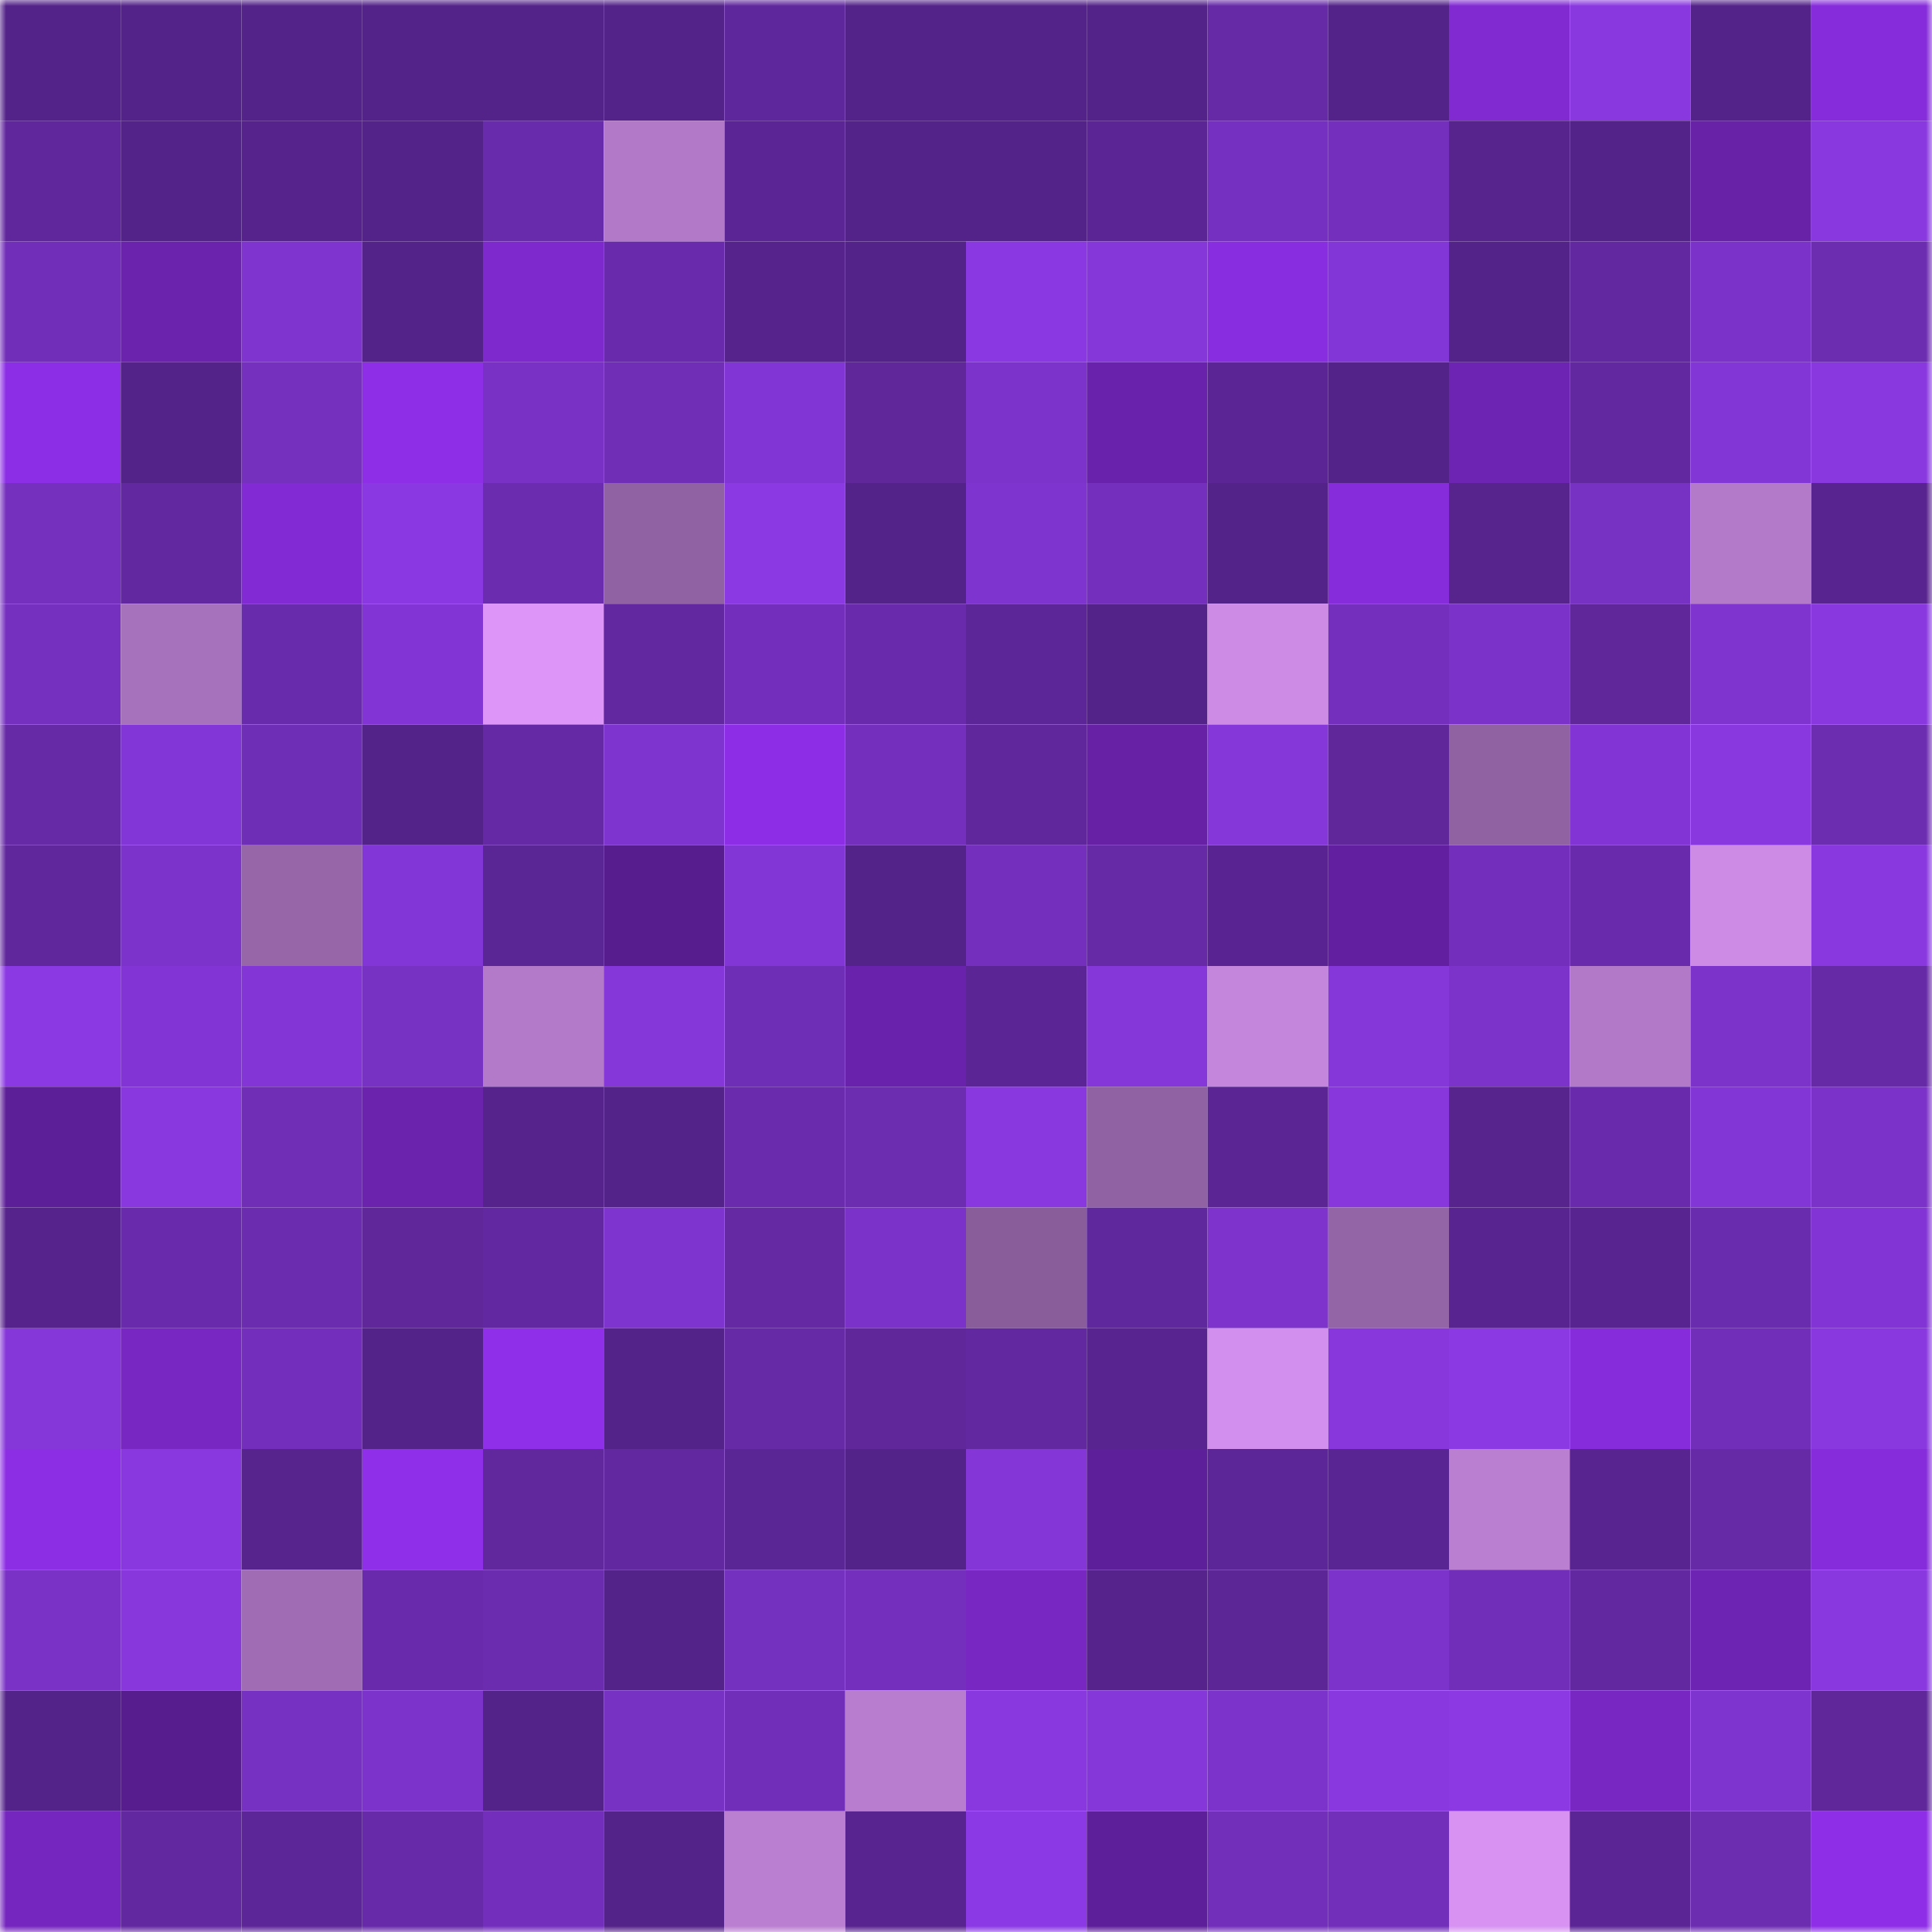 <svg viewBox="0 0 160 160" fill="none" role="img" xmlns="http://www.w3.org/2000/svg" width="240" height="240" name="farcaster%2Csurfvo"><title>farcaster,surfvo</title><mask id="1097314200" mask-type="alpha" maskUnits="userSpaceOnUse" x="0" y="0" width="160" height="160"><rect width="160" height="160" fill="#FFFFFF"></rect></mask><g mask="url(#1097314200)"><rect x="0" y="0" width="10" height="10" fill="#542389"></rect><rect x="10" y="0" width="10" height="10" fill="#542389"></rect><rect x="20" y="0" width="10" height="10" fill="#542389"></rect><rect x="30" y="0" width="10" height="10" fill="#542389"></rect><rect x="40" y="0" width="10" height="10" fill="#542389"></rect><rect x="50" y="0" width="10" height="10" fill="#542389"></rect><rect x="60" y="0" width="10" height="10" fill="#5f279c"></rect><rect x="70" y="0" width="10" height="10" fill="#542389"></rect><rect x="80" y="0" width="10" height="10" fill="#542389"></rect><rect x="90" y="0" width="10" height="10" fill="#542389"></rect><rect x="100" y="0" width="10" height="10" fill="#662aa7"></rect><rect x="110" y="0" width="10" height="10" fill="#542389"></rect><rect x="120" y="0" width="10" height="10" fill="#812ad2"></rect><rect x="130" y="0" width="10" height="10" fill="#8938df"></rect><rect x="140" y="0" width="10" height="10" fill="#542389"></rect><rect x="150" y="0" width="10" height="10" fill="#862cdb"></rect><rect x="0" y="10" width="10" height="10" fill="#60279d"></rect><rect x="10" y="10" width="10" height="10" fill="#542389"></rect><rect x="20" y="10" width="10" height="10" fill="#56238d"></rect><rect x="30" y="10" width="10" height="10" fill="#542389"></rect><rect x="40" y="10" width="10" height="10" fill="#682bab"></rect><rect x="50" y="10" width="10" height="10" fill="#b279c8"></rect><rect x="60" y="10" width="10" height="10" fill="#5b2595"></rect><rect x="70" y="10" width="10" height="10" fill="#542389"></rect><rect x="80" y="10" width="10" height="10" fill="#542389"></rect><rect x="90" y="10" width="10" height="10" fill="#5b2595"></rect><rect x="100" y="10" width="10" height="10" fill="#7630c1"></rect><rect x="110" y="10" width="10" height="10" fill="#742fbd"></rect><rect x="120" y="10" width="10" height="10" fill="#57248e"></rect><rect x="130" y="10" width="10" height="10" fill="#542389"></rect><rect x="140" y="10" width="10" height="10" fill="#6722a8"></rect><rect x="150" y="10" width="10" height="10" fill="#8938df"></rect><rect x="0" y="20" width="10" height="10" fill="#712eb9"></rect><rect x="10" y="20" width="10" height="10" fill="#6b23ae"></rect><rect x="20" y="20" width="10" height="10" fill="#7f34cf"></rect><rect x="30" y="20" width="10" height="10" fill="#542389"></rect><rect x="40" y="20" width="10" height="10" fill="#7e29cd"></rect><rect x="50" y="20" width="10" height="10" fill="#692bac"></rect><rect x="60" y="20" width="10" height="10" fill="#55238b"></rect><rect x="70" y="20" width="10" height="10" fill="#542389"></rect><rect x="80" y="20" width="10" height="10" fill="#8a39e2"></rect><rect x="90" y="20" width="10" height="10" fill="#8537da"></rect><rect x="100" y="20" width="10" height="10" fill="#892de0"></rect><rect x="110" y="20" width="10" height="10" fill="#8336d7"></rect><rect x="120" y="20" width="10" height="10" fill="#542389"></rect><rect x="130" y="20" width="10" height="10" fill="#6228a0"></rect><rect x="140" y="20" width="10" height="10" fill="#7a32c8"></rect><rect x="150" y="20" width="10" height="10" fill="#6d2db1"></rect><rect x="0" y="30" width="10" height="10" fill="#8c2ee5"></rect><rect x="10" y="30" width="10" height="10" fill="#542389"></rect><rect x="20" y="30" width="10" height="10" fill="#7530be"></rect><rect x="30" y="30" width="10" height="10" fill="#8e2ee7"></rect><rect x="40" y="30" width="10" height="10" fill="#7831c4"></rect><rect x="50" y="30" width="10" height="10" fill="#702eb7"></rect><rect x="60" y="30" width="10" height="10" fill="#8135d4"></rect><rect x="70" y="30" width="10" height="10" fill="#5f279a"></rect><rect x="80" y="30" width="10" height="10" fill="#7c33cb"></rect><rect x="90" y="30" width="10" height="10" fill="#6922ab"></rect><rect x="100" y="30" width="10" height="10" fill="#5b2595"></rect><rect x="110" y="30" width="10" height="10" fill="#542389"></rect><rect x="120" y="30" width="10" height="10" fill="#6d24b2"></rect><rect x="130" y="30" width="10" height="10" fill="#6228a0"></rect><rect x="140" y="30" width="10" height="10" fill="#8336d6"></rect><rect x="150" y="30" width="10" height="10" fill="#8938df"></rect><rect x="0" y="40" width="10" height="10" fill="#7530be"></rect><rect x="10" y="40" width="10" height="10" fill="#6228a0"></rect><rect x="20" y="40" width="10" height="10" fill="#822bd5"></rect><rect x="30" y="40" width="10" height="10" fill="#8a39e2"></rect><rect x="40" y="40" width="10" height="10" fill="#6b2caf"></rect><rect x="50" y="40" width="10" height="10" fill="#9162a3"></rect><rect x="60" y="40" width="10" height="10" fill="#8b39e3"></rect><rect x="70" y="40" width="10" height="10" fill="#542389"></rect><rect x="80" y="40" width="10" height="10" fill="#7e34cf"></rect><rect x="90" y="40" width="10" height="10" fill="#742fbd"></rect><rect x="100" y="40" width="10" height="10" fill="#542389"></rect><rect x="110" y="40" width="10" height="10" fill="#862cdb"></rect><rect x="120" y="40" width="10" height="10" fill="#57248e"></rect><rect x="130" y="40" width="10" height="10" fill="#7731c3"></rect><rect x="140" y="40" width="10" height="10" fill="#b47aca"></rect><rect x="150" y="40" width="10" height="10" fill="#58248f"></rect><rect x="0" y="50" width="10" height="10" fill="#7530c0"></rect><rect x="10" y="50" width="10" height="10" fill="#a772bc"></rect><rect x="20" y="50" width="10" height="10" fill="#682bab"></rect><rect x="30" y="50" width="10" height="10" fill="#8235d4"></rect><rect x="40" y="50" width="10" height="10" fill="#dd96f8"></rect><rect x="50" y="50" width="10" height="10" fill="#6228a0"></rect><rect x="60" y="50" width="10" height="10" fill="#732fbc"></rect><rect x="70" y="50" width="10" height="10" fill="#692bac"></rect><rect x="80" y="50" width="10" height="10" fill="#5d2698"></rect><rect x="90" y="50" width="10" height="10" fill="#542389"></rect><rect x="100" y="50" width="10" height="10" fill="#cd8be6"></rect><rect x="110" y="50" width="10" height="10" fill="#742fbd"></rect><rect x="120" y="50" width="10" height="10" fill="#7b32c9"></rect><rect x="130" y="50" width="10" height="10" fill="#5f279a"></rect><rect x="140" y="50" width="10" height="10" fill="#7f34cf"></rect><rect x="150" y="50" width="10" height="10" fill="#8938df"></rect><rect x="0" y="60" width="10" height="10" fill="#662aa6"></rect><rect x="10" y="60" width="10" height="10" fill="#8336d7"></rect><rect x="20" y="60" width="10" height="10" fill="#6f2eb6"></rect><rect x="30" y="60" width="10" height="10" fill="#542389"></rect><rect x="40" y="60" width="10" height="10" fill="#6529a5"></rect><rect x="50" y="60" width="10" height="10" fill="#7e34ce"></rect><rect x="60" y="60" width="10" height="10" fill="#8d2ee6"></rect><rect x="70" y="60" width="10" height="10" fill="#742fbd"></rect><rect x="80" y="60" width="10" height="10" fill="#60279d"></rect><rect x="90" y="60" width="10" height="10" fill="#6621a5"></rect><rect x="100" y="60" width="10" height="10" fill="#8537da"></rect><rect x="110" y="60" width="10" height="10" fill="#5f279a"></rect><rect x="120" y="60" width="10" height="10" fill="#9062a2"></rect><rect x="130" y="60" width="10" height="10" fill="#8235d4"></rect><rect x="140" y="60" width="10" height="10" fill="#8938e0"></rect><rect x="150" y="60" width="10" height="10" fill="#6d2db1"></rect><rect x="0" y="70" width="10" height="10" fill="#60279c"></rect><rect x="10" y="70" width="10" height="10" fill="#7c33cb"></rect><rect x="20" y="70" width="10" height="10" fill="#9666a8"></rect><rect x="30" y="70" width="10" height="10" fill="#8336d7"></rect><rect x="40" y="70" width="10" height="10" fill="#5a2594"></rect><rect x="50" y="70" width="10" height="10" fill="#571d8e"></rect><rect x="60" y="70" width="10" height="10" fill="#8336d6"></rect><rect x="70" y="70" width="10" height="10" fill="#542389"></rect><rect x="80" y="70" width="10" height="10" fill="#742fbd"></rect><rect x="90" y="70" width="10" height="10" fill="#662aa6"></rect><rect x="100" y="70" width="10" height="10" fill="#592491"></rect><rect x="110" y="70" width="10" height="10" fill="#6220a0"></rect><rect x="120" y="70" width="10" height="10" fill="#732fbc"></rect><rect x="130" y="70" width="10" height="10" fill="#692bac"></rect><rect x="140" y="70" width="10" height="10" fill="#cd8be6"></rect><rect x="150" y="70" width="10" height="10" fill="#8938df"></rect><rect x="0" y="80" width="10" height="10" fill="#8b39e3"></rect><rect x="10" y="80" width="10" height="10" fill="#8235d4"></rect><rect x="20" y="80" width="10" height="10" fill="#8336d5"></rect><rect x="30" y="80" width="10" height="10" fill="#7731c3"></rect><rect x="40" y="80" width="10" height="10" fill="#b37ac9"></rect><rect x="50" y="80" width="10" height="10" fill="#8537da"></rect><rect x="60" y="80" width="10" height="10" fill="#6f2eb6"></rect><rect x="70" y="80" width="10" height="10" fill="#6922ab"></rect><rect x="80" y="80" width="10" height="10" fill="#5b2595"></rect><rect x="90" y="80" width="10" height="10" fill="#8537da"></rect><rect x="100" y="80" width="10" height="10" fill="#c485dc"></rect><rect x="110" y="80" width="10" height="10" fill="#8537da"></rect><rect x="120" y="80" width="10" height="10" fill="#7b33c9"></rect><rect x="130" y="80" width="10" height="10" fill="#b279c8"></rect><rect x="140" y="80" width="10" height="10" fill="#7c33ca"></rect><rect x="150" y="80" width="10" height="10" fill="#662aa6"></rect><rect x="0" y="90" width="10" height="10" fill="#5d1f98"></rect><rect x="10" y="90" width="10" height="10" fill="#8938df"></rect><rect x="20" y="90" width="10" height="10" fill="#6f2eb5"></rect><rect x="30" y="90" width="10" height="10" fill="#6b23ae"></rect><rect x="40" y="90" width="10" height="10" fill="#55238b"></rect><rect x="50" y="90" width="10" height="10" fill="#542389"></rect><rect x="60" y="90" width="10" height="10" fill="#6a2cad"></rect><rect x="70" y="90" width="10" height="10" fill="#6d2db1"></rect><rect x="80" y="90" width="10" height="10" fill="#8838de"></rect><rect x="90" y="90" width="10" height="10" fill="#9162a3"></rect><rect x="100" y="90" width="10" height="10" fill="#5b2594"></rect><rect x="110" y="90" width="10" height="10" fill="#8737dc"></rect><rect x="120" y="90" width="10" height="10" fill="#57248e"></rect><rect x="130" y="90" width="10" height="10" fill="#692bac"></rect><rect x="140" y="90" width="10" height="10" fill="#8236d5"></rect><rect x="150" y="90" width="10" height="10" fill="#7b32c8"></rect><rect x="0" y="100" width="10" height="10" fill="#56238c"></rect><rect x="10" y="100" width="10" height="10" fill="#692bac"></rect><rect x="20" y="100" width="10" height="10" fill="#6c2cb0"></rect><rect x="30" y="100" width="10" height="10" fill="#5f279a"></rect><rect x="40" y="100" width="10" height="10" fill="#6228a1"></rect><rect x="50" y="100" width="10" height="10" fill="#7e34ce"></rect><rect x="60" y="100" width="10" height="10" fill="#6429a3"></rect><rect x="70" y="100" width="10" height="10" fill="#7b32c8"></rect><rect x="80" y="100" width="10" height="10" fill="#895d9a"></rect><rect x="90" y="100" width="10" height="10" fill="#60289d"></rect><rect x="100" y="100" width="10" height="10" fill="#7d33cc"></rect><rect x="110" y="100" width="10" height="10" fill="#9364a6"></rect><rect x="120" y="100" width="10" height="10" fill="#58248f"></rect><rect x="130" y="100" width="10" height="10" fill="#58248f"></rect><rect x="140" y="100" width="10" height="10" fill="#6a2cae"></rect><rect x="150" y="100" width="10" height="10" fill="#8235d4"></rect><rect x="0" y="110" width="10" height="10" fill="#8537d9"></rect><rect x="10" y="110" width="10" height="10" fill="#7827c3"></rect><rect x="20" y="110" width="10" height="10" fill="#732fbc"></rect><rect x="30" y="110" width="10" height="10" fill="#542389"></rect><rect x="40" y="110" width="10" height="10" fill="#902fea"></rect><rect x="50" y="110" width="10" height="10" fill="#542389"></rect><rect x="60" y="110" width="10" height="10" fill="#662aa7"></rect><rect x="70" y="110" width="10" height="10" fill="#5f279a"></rect><rect x="80" y="110" width="10" height="10" fill="#61289f"></rect><rect x="90" y="110" width="10" height="10" fill="#58248f"></rect><rect x="100" y="110" width="10" height="10" fill="#d38fed"></rect><rect x="110" y="110" width="10" height="10" fill="#8737dc"></rect><rect x="120" y="110" width="10" height="10" fill="#8b39e3"></rect><rect x="130" y="110" width="10" height="10" fill="#862cdb"></rect><rect x="140" y="110" width="10" height="10" fill="#712eb9"></rect><rect x="150" y="110" width="10" height="10" fill="#8938df"></rect><rect x="0" y="120" width="10" height="10" fill="#8c2ee4"></rect><rect x="10" y="120" width="10" height="10" fill="#8938df"></rect><rect x="20" y="120" width="10" height="10" fill="#57248e"></rect><rect x="30" y="120" width="10" height="10" fill="#8f2fea"></rect><rect x="40" y="120" width="10" height="10" fill="#61289e"></rect><rect x="50" y="120" width="10" height="10" fill="#6228a0"></rect><rect x="60" y="120" width="10" height="10" fill="#5a2594"></rect><rect x="70" y="120" width="10" height="10" fill="#542389"></rect><rect x="80" y="120" width="10" height="10" fill="#8436d7"></rect><rect x="90" y="120" width="10" height="10" fill="#5e1f9a"></rect><rect x="100" y="120" width="10" height="10" fill="#5d2698"></rect><rect x="110" y="120" width="10" height="10" fill="#592592"></rect><rect x="120" y="120" width="10" height="10" fill="#bb7fd2"></rect><rect x="130" y="120" width="10" height="10" fill="#58248f"></rect><rect x="140" y="120" width="10" height="10" fill="#662aa7"></rect><rect x="150" y="120" width="10" height="10" fill="#862cdb"></rect><rect x="0" y="130" width="10" height="10" fill="#7932c5"></rect><rect x="10" y="130" width="10" height="10" fill="#8737dc"></rect><rect x="20" y="130" width="10" height="10" fill="#a06db4"></rect><rect x="30" y="130" width="10" height="10" fill="#692bac"></rect><rect x="40" y="130" width="10" height="10" fill="#6b2caf"></rect><rect x="50" y="130" width="10" height="10" fill="#542389"></rect><rect x="60" y="130" width="10" height="10" fill="#7430be"></rect><rect x="70" y="130" width="10" height="10" fill="#742fbd"></rect><rect x="80" y="130" width="10" height="10" fill="#7827c3"></rect><rect x="90" y="130" width="10" height="10" fill="#56238c"></rect><rect x="100" y="130" width="10" height="10" fill="#5d2697"></rect><rect x="110" y="130" width="10" height="10" fill="#7c33cb"></rect><rect x="120" y="130" width="10" height="10" fill="#712fb9"></rect><rect x="130" y="130" width="10" height="10" fill="#6228a0"></rect><rect x="140" y="130" width="10" height="10" fill="#6e24b2"></rect><rect x="150" y="130" width="10" height="10" fill="#8938df"></rect><rect x="0" y="140" width="10" height="10" fill="#542389"></rect><rect x="10" y="140" width="10" height="10" fill="#571d8e"></rect><rect x="20" y="140" width="10" height="10" fill="#7731c2"></rect><rect x="30" y="140" width="10" height="10" fill="#7c33cb"></rect><rect x="40" y="140" width="10" height="10" fill="#54238a"></rect><rect x="50" y="140" width="10" height="10" fill="#7731c3"></rect><rect x="60" y="140" width="10" height="10" fill="#712eb9"></rect><rect x="70" y="140" width="10" height="10" fill="#b87dce"></rect><rect x="80" y="140" width="10" height="10" fill="#8938e0"></rect><rect x="90" y="140" width="10" height="10" fill="#8537da"></rect><rect x="100" y="140" width="10" height="10" fill="#7c33cb"></rect><rect x="110" y="140" width="10" height="10" fill="#8938df"></rect><rect x="120" y="140" width="10" height="10" fill="#8c39e4"></rect><rect x="130" y="140" width="10" height="10" fill="#7827c3"></rect><rect x="140" y="140" width="10" height="10" fill="#7e34ce"></rect><rect x="150" y="140" width="10" height="10" fill="#5f279a"></rect><rect x="0" y="150" width="10" height="10" fill="#7526be"></rect><rect x="10" y="150" width="10" height="10" fill="#6228a0"></rect><rect x="20" y="150" width="10" height="10" fill="#5d2698"></rect><rect x="30" y="150" width="10" height="10" fill="#672aa9"></rect><rect x="40" y="150" width="10" height="10" fill="#732fbc"></rect><rect x="50" y="150" width="10" height="10" fill="#542389"></rect><rect x="60" y="150" width="10" height="10" fill="#ba7fd1"></rect><rect x="70" y="150" width="10" height="10" fill="#58248f"></rect><rect x="80" y="150" width="10" height="10" fill="#8b39e4"></rect><rect x="90" y="150" width="10" height="10" fill="#5e1f9a"></rect><rect x="100" y="150" width="10" height="10" fill="#722fba"></rect><rect x="110" y="150" width="10" height="10" fill="#722fba"></rect><rect x="120" y="150" width="10" height="10" fill="#d792f2"></rect><rect x="130" y="150" width="10" height="10" fill="#5b2595"></rect><rect x="140" y="150" width="10" height="10" fill="#6d2db1"></rect><rect x="150" y="150" width="10" height="10" fill="#8e2ee7"></rect></g></svg>